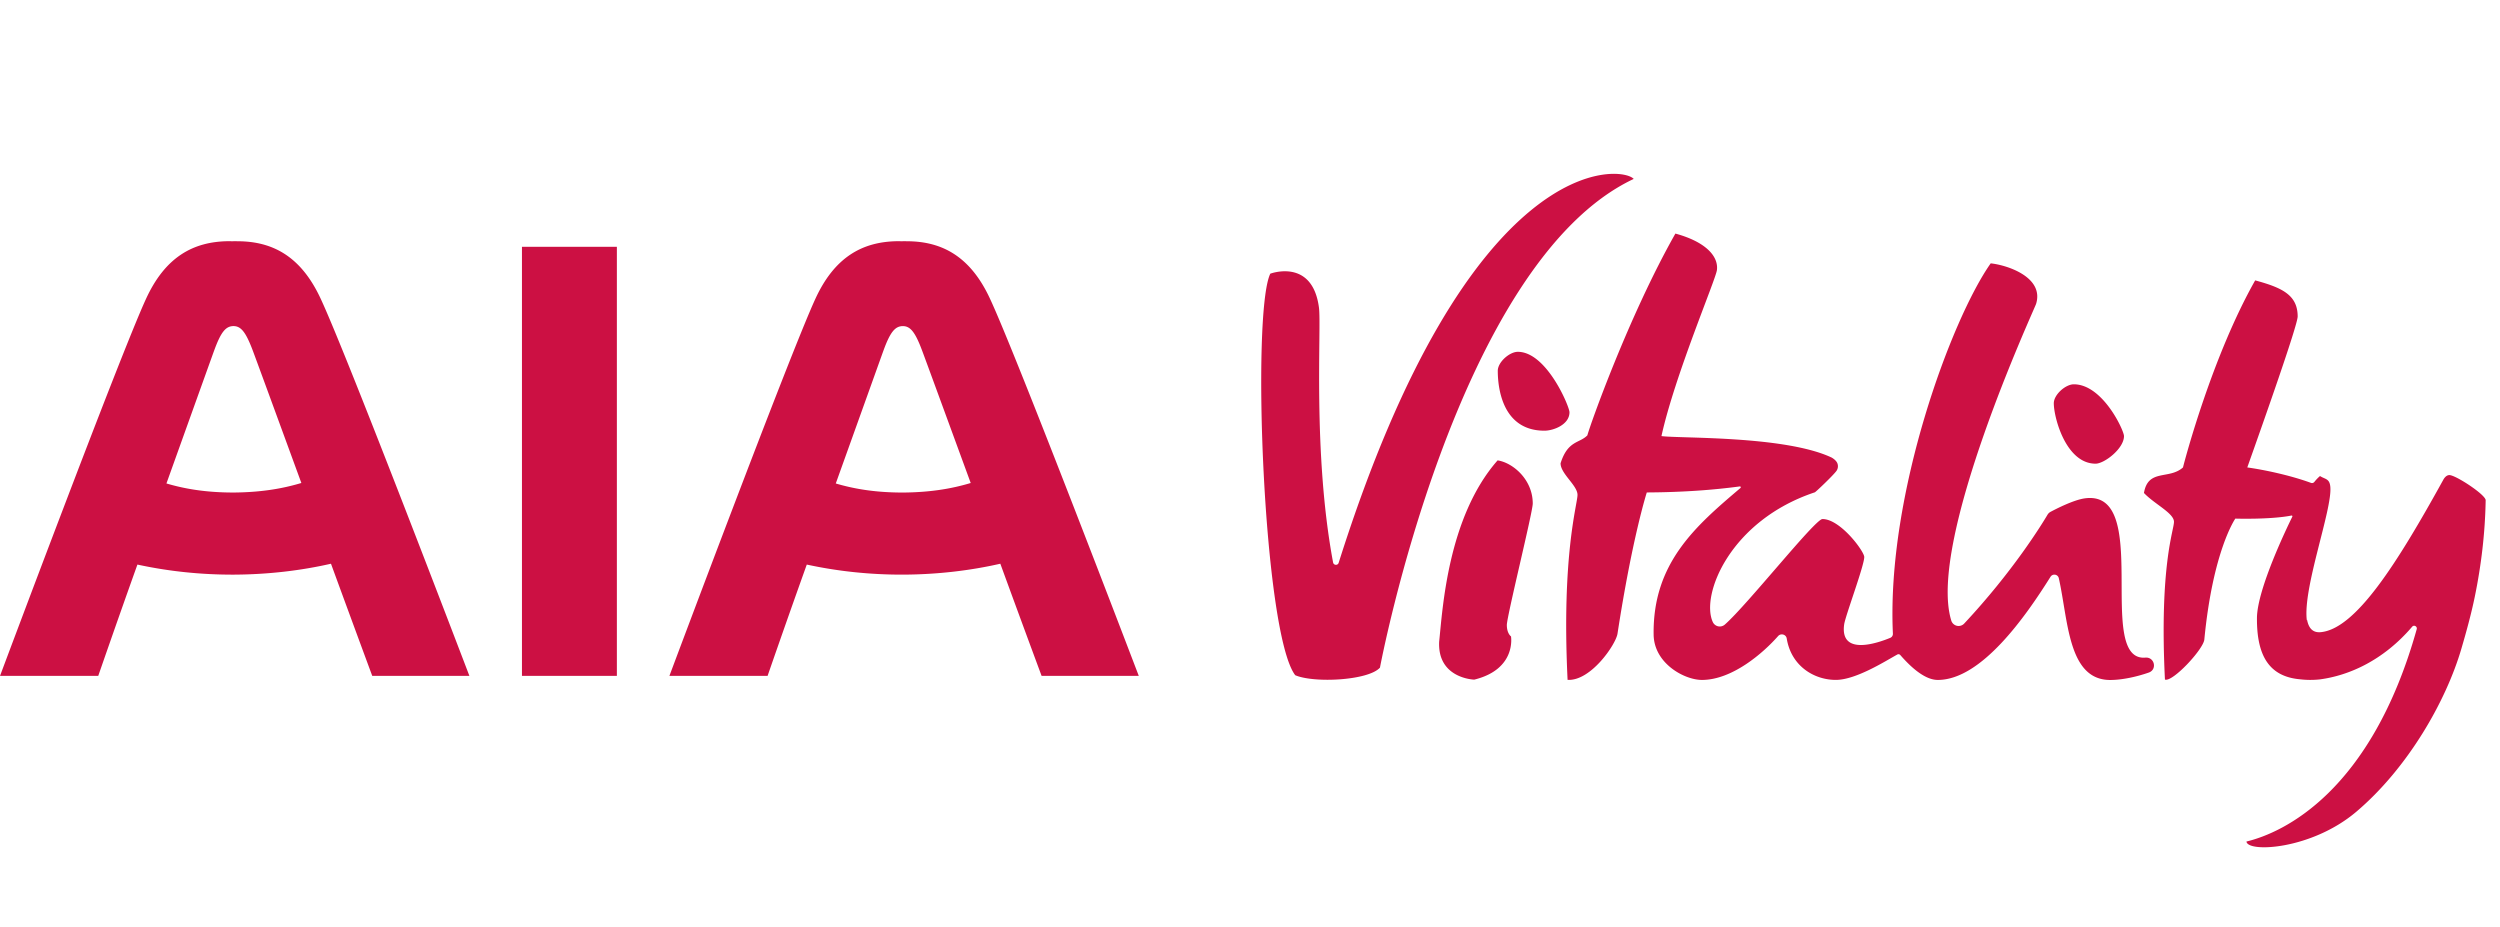 <svg viewBox="0 0 151 56" xmlns="http://www.w3.org/2000/svg">
    <g fill="#CC1043" fill-rule="evenodd">
        <path d="M31.526 40.822h5.733V14.908h-5.733v25.914zm-17.209-26.25a1.836 1.836 0 0 0-.243 0c-.129 0-.227-.004-.238-.004h.01c-2.223.009-3.89 1.003-5.03 3.491C7.23 21.504.002 40.822.002 40.822h5.933S7.005 37.72 8.3 34.1c1.842.4 3.807.616 5.854.608 2.042-.012 4-.241 5.837-.659 1.323 3.616 2.492 6.773 2.492 6.773h5.868S20.97 21.454 19.36 18.023c-1.154-2.473-2.824-3.458-5.042-3.451zm-.2 15.177c-1.57 0-2.864-.192-4.064-.548 1.439-4.01 2.737-7.635 2.902-8.082.393-1.064.682-1.417 1.14-1.423.458-.002.743.356 1.15 1.418.17.445 1.494 4.06 2.957 8.058-1.207.365-2.507.564-4.085.577zm45.67-11.726c-1.152-2.473-2.824-3.458-5.041-3.451a1.819 1.819 0 0 0-.242 0c-.128 0-.23-.004-.24-.004h.01c-2.225.009-3.89 1.003-5.03 3.491-1.583 3.445-8.811 22.763-8.811 22.763h5.93s1.07-3.102 2.367-6.722c1.841.4 3.805.616 5.854.608 2.04-.012 4-.241 5.836-.659 1.32 3.616 2.492 6.773 2.492 6.773h5.87s-7.385-19.368-8.995-22.799zM54.545 29.75c-1.57 0-2.863-.192-4.064-.548 1.44-4.01 2.737-7.635 2.9-8.082.393-1.064.684-1.417 1.145-1.423.455-.002.744.356 1.147 1.418.17.445 1.493 4.06 2.958 8.058-1.208.365-2.504.564-4.086.577zM92.578 30.413c0 .52-1.565 6.816-1.565 7.336 0 .52.252.69.252.69s.343 1.98-2.22 2.611c0 0-2.225-.06-2.12-2.291.202-1.896.502-7.508 3.53-10.952.911.137 2.123 1.146 2.123 2.606m33.995-2.407c.53 0 1.716-.91 1.716-1.666 0-.34-1.286-3.128-3.03-3.128-.503 0-1.21.626-1.21 1.146 0 .86.733 3.648 2.524 3.648m-33.287-1.992c.531 0 1.51-.359 1.51-1.114 0-.338-1.378-3.65-3.12-3.65-.504 0-1.211.625-1.211 1.146 0 .86.193 3.618 2.82 3.618m5.39-15.207c-.714-.81-9.902-1.852-17.82 23.186-.053.174-.303.158-.337-.02-1.243-6.646-.697-14.18-.853-15.388-.392-3.015-2.94-2.054-2.94-2.054-1.149 2.394-.414 21.734 1.506 24.252 1.146.491 4.421.32 5.118-.458 0 0 4.59-24.452 15.327-29.518m49.266 17.888c-.234 0-.375.298-.375.298-2.777 5.025-5.292 9.032-7.431 9.193-.46.028-.698-.262-.79-.753l-.013.04c-.262-1.935 1.546-6.707 1.418-8.067-.045-.504-.303-.45-.623-.653a2.4 2.4 0 0 0-.34.355.182.182 0 0 1-.207.057c-1.285-.471-2.887-.799-3.845-.932.986-2.775 3.043-8.596 3.043-9.118 0-1.303-.953-1.742-2.566-2.18-2.595 4.587-4.246 10.83-4.36 11.297-.84.757-2.108.062-2.358 1.544.63.668 1.813 1.22 1.813 1.74 0 .522-.884 2.621-.546 9.53.456.177 2.323-1.825 2.38-2.42.518-5.376 1.872-7.302 1.872-7.302s2.119.067 3.392-.185c.039-.008.068.032.051.068-.302.613-2.125 4.374-2.137 6.119-.015 2.257.72 3.534 2.593 3.703.375.044.773.053 1.196.008 1.763-.232 3.845-1.144 5.586-3.184.11-.131.32-.016.275.15-2.753 9.828-8.054 12.289-10.285 12.826.078.684 3.936.489 6.636-1.8 3.124-2.647 5.428-6.694 6.353-9.87.295-1.009.581-2.044.801-3.107.391-1.898.626-3.867.659-5.837.005-.33-1.808-1.52-2.192-1.52M129.575 39.72c-.035.002-.067.005-.098.005-2.878 0 .505-10.173-3.549-9.625-.683.093-1.732.633-2.08.818a.467.467 0 0 0-.178.172c-.344.582-2.085 3.42-5.03 6.57a.463.463 0 0 1-.781-.171c-1.479-4.776 5.023-18.826 5.12-19.133.49-1.582-1.666-2.332-2.74-2.45-2.355 3.336-6.304 13.933-5.908 22.367a.259.259 0 0 1-.157.252c-.666.276-3.067 1.153-2.785-.818.074-.514 1.212-3.542 1.212-4.064 0-.338-1.439-2.293-2.525-2.293-.442 0-4.527 5.172-5.898 6.376a.463.463 0 0 1-.727-.16c-.741-1.634 1.05-6.129 6.168-7.831.052-.019 1.12-1.029 1.311-1.304a.49.49 0 0 0 .062-.403c-.062-.237-.37-.398-.388-.405h-.002c-2.841-1.318-9.171-1.134-10.25-1.283.797-3.639 3.283-9.463 3.35-10.03.105-.874-.75-1.725-2.508-2.202-2.843 5.022-5.191 11.673-5.316 12.185-.473.494-1.179.294-1.62 1.69 0 .633 1.023 1.336 1.023 1.907 0 .57-.968 3.609-.599 11.174 1.402.083 2.915-2.14 3.015-2.79.895-5.819 1.769-8.53 1.769-8.53 2.202-.011 4.07-.155 5.615-.364.055-.008.083.061.042.096-2.719 2.304-5.305 4.542-5.244 8.858.025 1.745 1.868 2.738 2.927 2.734 1.827-.005 3.7-1.635 4.591-2.649.167-.188.482-.102.521.146.268 1.658 1.643 2.501 2.966 2.501 1.22 0 3.023-1.155 3.714-1.533a.145.145 0 0 1 .179.031c.459.523 1.383 1.504 2.265 1.504 2.641 0 5.318-3.853 6.81-6.231a.274.274 0 0 1 .5.086c.573 2.546.548 6.148 3.105 6.148.694 0 1.566-.182 2.328-.448.528-.184.347-.954-.21-.903"/>
    </g>
</svg>
